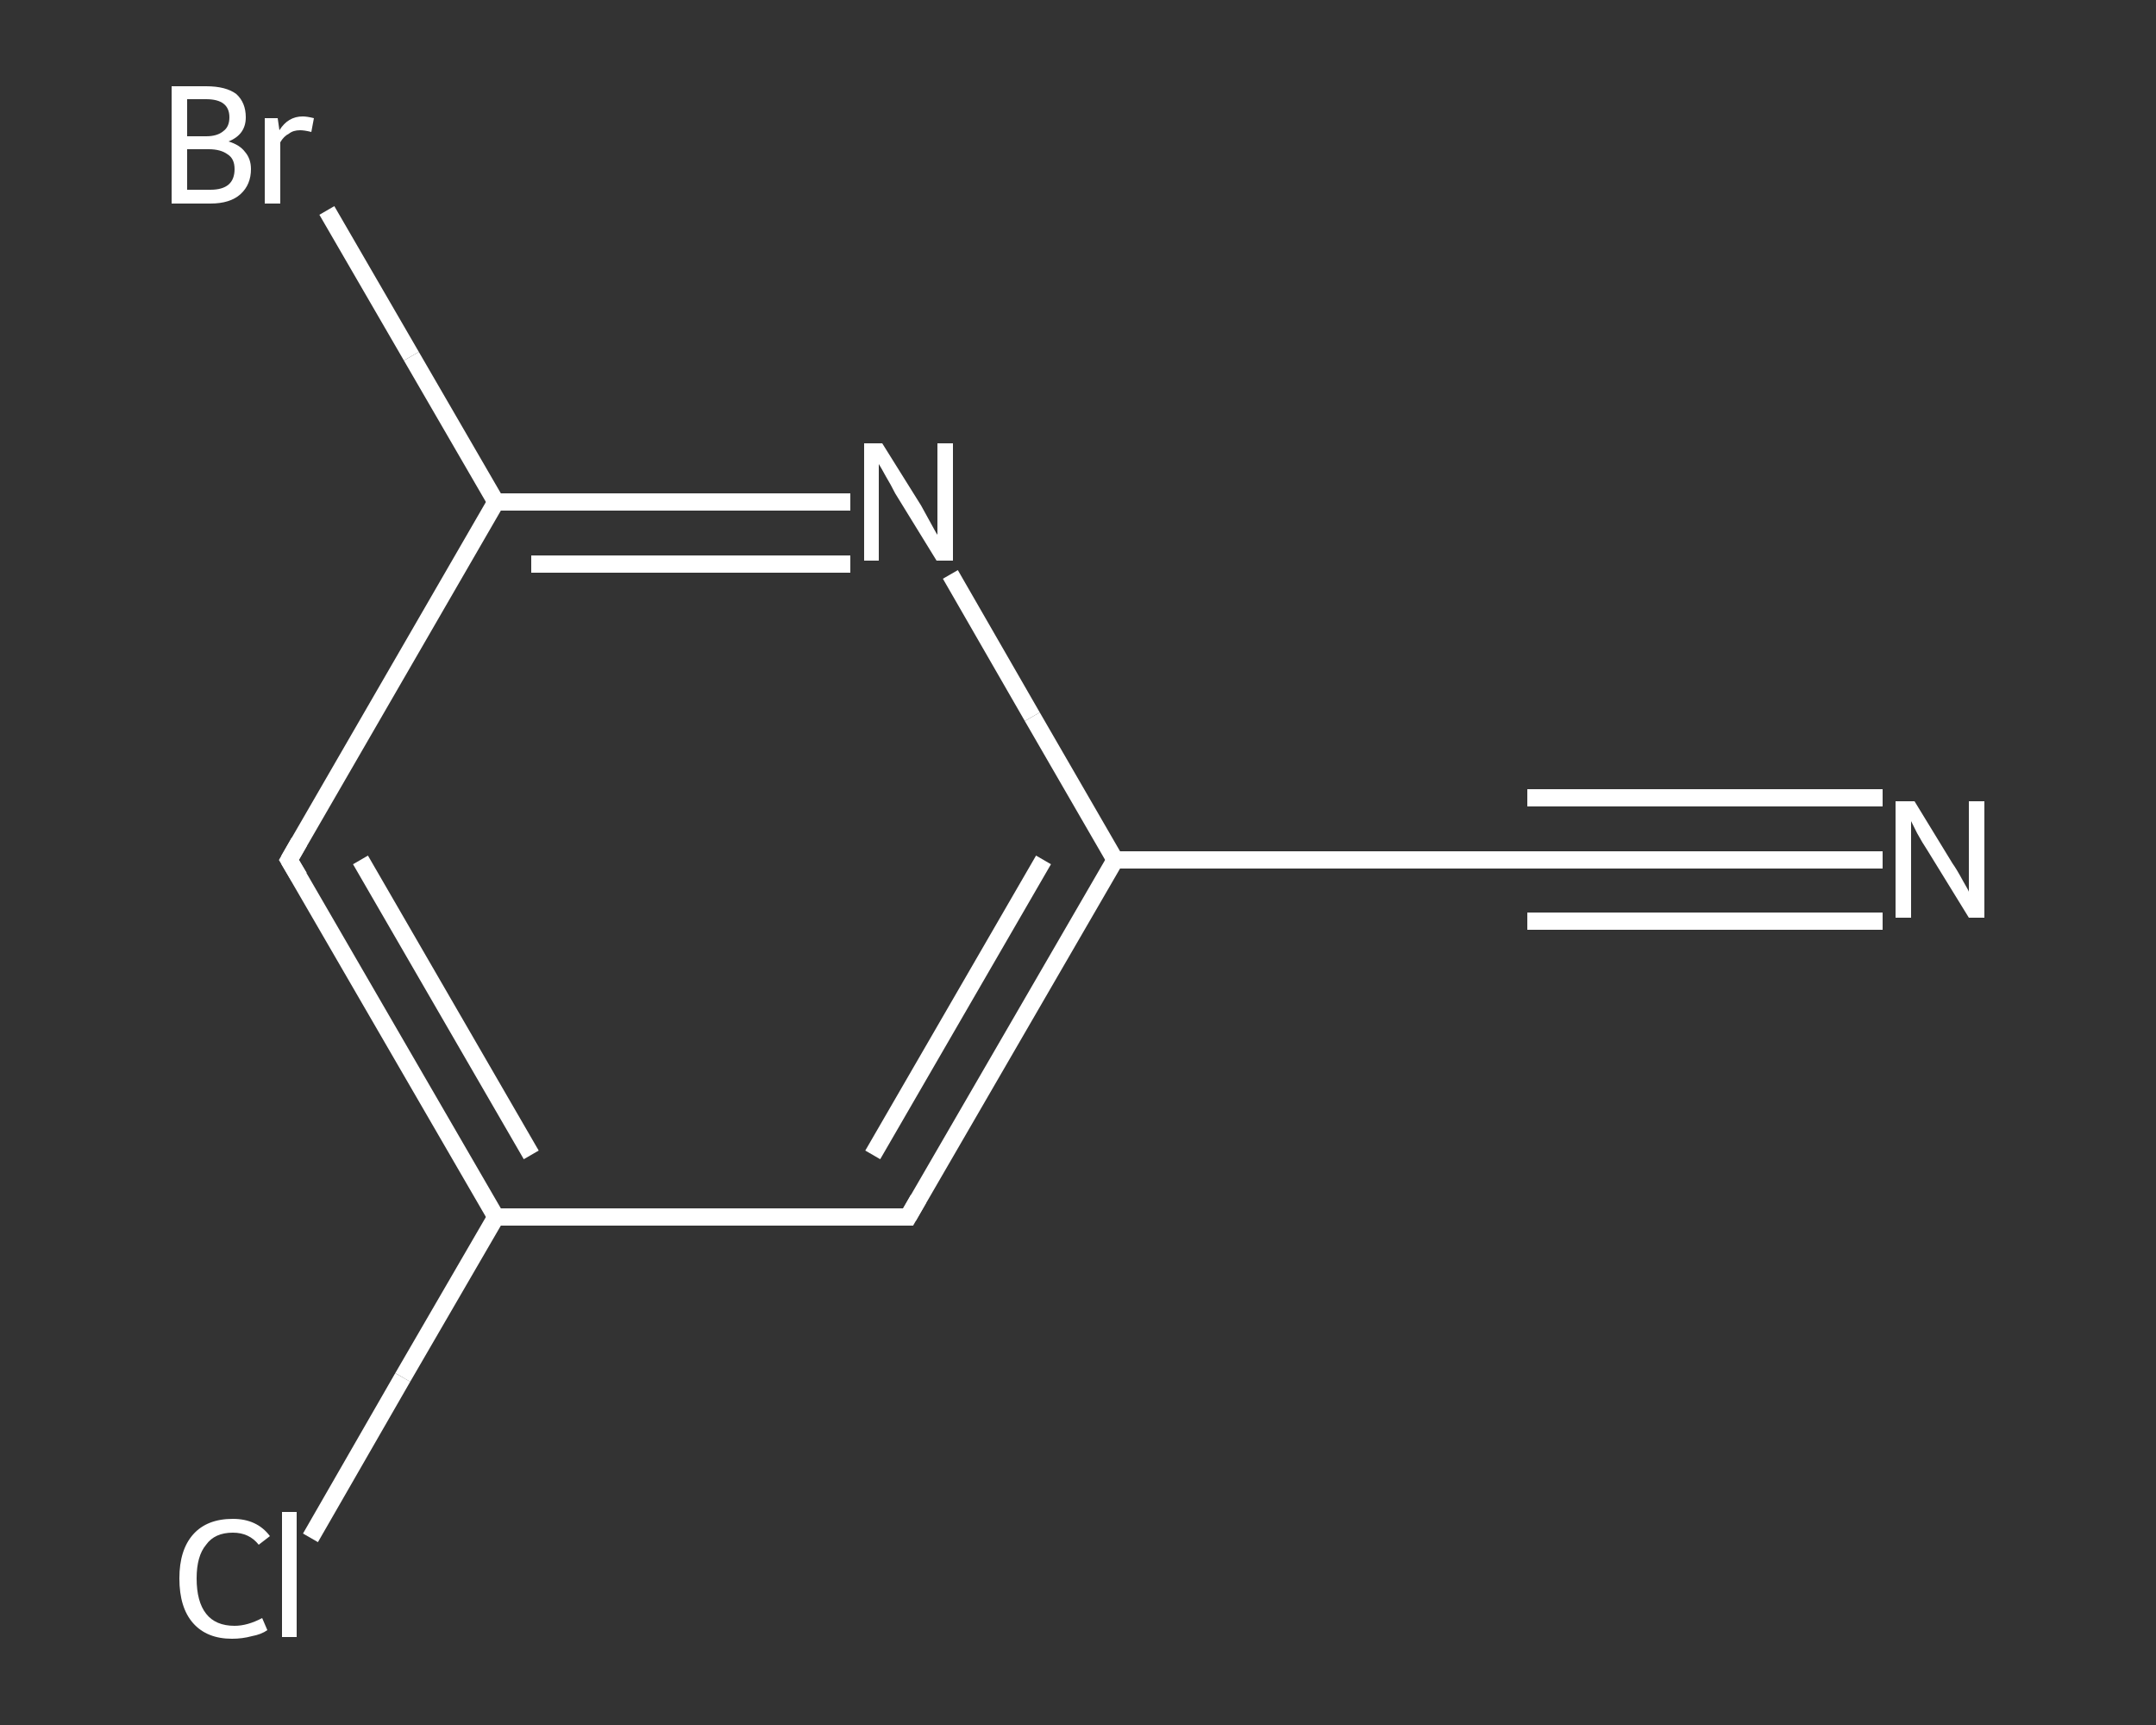 <?xml version='1.0' encoding='iso-8859-1'?>
<svg version='1.1' baseProfile='full'
              xmlns='http://www.w3.org/2000/svg'
                      xmlns:rdkit='http://www.rdkit.org/xml'
                      xmlns:xlink='http://www.w3.org/1999/xlink'
                  xml:space='preserve'
width='250px' height='200px' viewBox='0 0 250 200'>
<rect x="0" y="0" width="250" height="200" fill="#333333" stroke="none"/>
<!-- END OF HEADER -->
<rect style='opacity:1.0;fill:transparent;stroke:none' width='250.0' height='200.0' x='0.0' y='0.0'> </rect>
<path class='bond-0 atom-0 atom-1' d='M 218.3,99.7 L 197.7,99.7' style='fill:none;fill-rule:evenodd;stroke:#FFFFFF;stroke-width:2.0px;stroke-linecap:butt;stroke-linejoin:miter;stroke-opacity:1' />
<path class='bond-0 atom-0 atom-1' d='M 197.7,99.7 L 177.1,99.7' style='fill:none;fill-rule:evenodd;stroke:#FFFFFF;stroke-width:2.0px;stroke-linecap:butt;stroke-linejoin:miter;stroke-opacity:1' />
<path class='bond-0 atom-0 atom-1' d='M 218.3,106.8 L 197.7,106.8' style='fill:none;fill-rule:evenodd;stroke:#FFFFFF;stroke-width:2.0px;stroke-linecap:butt;stroke-linejoin:miter;stroke-opacity:1' />
<path class='bond-0 atom-0 atom-1' d='M 197.7,106.8 L 177.1,106.8' style='fill:none;fill-rule:evenodd;stroke:#FFFFFF;stroke-width:2.0px;stroke-linecap:butt;stroke-linejoin:miter;stroke-opacity:1' />
<path class='bond-0 atom-0 atom-1' d='M 218.3,92.5 L 197.7,92.5' style='fill:none;fill-rule:evenodd;stroke:#FFFFFF;stroke-width:2.0px;stroke-linecap:butt;stroke-linejoin:miter;stroke-opacity:1' />
<path class='bond-0 atom-0 atom-1' d='M 197.7,92.5 L 177.1,92.5' style='fill:none;fill-rule:evenodd;stroke:#FFFFFF;stroke-width:2.0px;stroke-linecap:butt;stroke-linejoin:miter;stroke-opacity:1' />
<path class='bond-1 atom-1 atom-2' d='M 177.1,99.7 L 129.3,99.7' style='fill:none;fill-rule:evenodd;stroke:#FFFFFF;stroke-width:2.0px;stroke-linecap:butt;stroke-linejoin:miter;stroke-opacity:1' />
<path class='bond-2 atom-2 atom-3' d='M 129.3,99.7 L 105.3,141.1' style='fill:none;fill-rule:evenodd;stroke:#FFFFFF;stroke-width:2.0px;stroke-linecap:butt;stroke-linejoin:miter;stroke-opacity:1' />
<path class='bond-2 atom-2 atom-3' d='M 121.0,99.7 L 101.2,133.9' style='fill:none;fill-rule:evenodd;stroke:#FFFFFF;stroke-width:2.0px;stroke-linecap:butt;stroke-linejoin:miter;stroke-opacity:1' />
<path class='bond-3 atom-3 atom-4' d='M 105.3,141.1 L 57.5,141.1' style='fill:none;fill-rule:evenodd;stroke:#FFFFFF;stroke-width:2.0px;stroke-linecap:butt;stroke-linejoin:miter;stroke-opacity:1' />
<path class='bond-4 atom-4 atom-5' d='M 57.5,141.1 L 46.7,159.7' style='fill:none;fill-rule:evenodd;stroke:#FFFFFF;stroke-width:2.0px;stroke-linecap:butt;stroke-linejoin:miter;stroke-opacity:1' />
<path class='bond-4 atom-4 atom-5' d='M 46.7,159.7 L 36.0,178.3' style='fill:none;fill-rule:evenodd;stroke:#FFFFFF;stroke-width:2.0px;stroke-linecap:butt;stroke-linejoin:miter;stroke-opacity:1' />
<path class='bond-5 atom-4 atom-6' d='M 57.5,141.1 L 33.5,99.7' style='fill:none;fill-rule:evenodd;stroke:#FFFFFF;stroke-width:2.0px;stroke-linecap:butt;stroke-linejoin:miter;stroke-opacity:1' />
<path class='bond-5 atom-4 atom-6' d='M 61.6,133.9 L 41.8,99.7' style='fill:none;fill-rule:evenodd;stroke:#FFFFFF;stroke-width:2.0px;stroke-linecap:butt;stroke-linejoin:miter;stroke-opacity:1' />
<path class='bond-6 atom-6 atom-7' d='M 33.5,99.7 L 57.5,58.2' style='fill:none;fill-rule:evenodd;stroke:#FFFFFF;stroke-width:2.0px;stroke-linecap:butt;stroke-linejoin:miter;stroke-opacity:1' />
<path class='bond-7 atom-7 atom-8' d='M 57.5,58.2 L 47.7,41.3' style='fill:none;fill-rule:evenodd;stroke:#FFFFFF;stroke-width:2.0px;stroke-linecap:butt;stroke-linejoin:miter;stroke-opacity:1' />
<path class='bond-7 atom-7 atom-8' d='M 47.7,41.3 L 37.9,24.4' style='fill:none;fill-rule:evenodd;stroke:#FFFFFF;stroke-width:2.0px;stroke-linecap:butt;stroke-linejoin:miter;stroke-opacity:1' />
<path class='bond-8 atom-7 atom-9' d='M 57.5,58.2 L 78.0,58.2' style='fill:none;fill-rule:evenodd;stroke:#FFFFFF;stroke-width:2.0px;stroke-linecap:butt;stroke-linejoin:miter;stroke-opacity:1' />
<path class='bond-8 atom-7 atom-9' d='M 78.0,58.2 L 98.6,58.2' style='fill:none;fill-rule:evenodd;stroke:#FFFFFF;stroke-width:2.0px;stroke-linecap:butt;stroke-linejoin:miter;stroke-opacity:1' />
<path class='bond-8 atom-7 atom-9' d='M 61.6,65.4 L 80.1,65.4' style='fill:none;fill-rule:evenodd;stroke:#FFFFFF;stroke-width:2.0px;stroke-linecap:butt;stroke-linejoin:miter;stroke-opacity:1' />
<path class='bond-8 atom-7 atom-9' d='M 80.1,65.4 L 98.6,65.4' style='fill:none;fill-rule:evenodd;stroke:#FFFFFF;stroke-width:2.0px;stroke-linecap:butt;stroke-linejoin:miter;stroke-opacity:1' />
<path class='bond-9 atom-9 atom-2' d='M 110.2,66.6 L 119.7,83.1' style='fill:none;fill-rule:evenodd;stroke:#FFFFFF;stroke-width:2.0px;stroke-linecap:butt;stroke-linejoin:miter;stroke-opacity:1' />
<path class='bond-9 atom-9 atom-2' d='M 119.7,83.1 L 129.3,99.7' style='fill:none;fill-rule:evenodd;stroke:#FFFFFF;stroke-width:2.0px;stroke-linecap:butt;stroke-linejoin:miter;stroke-opacity:1' />
<path d='M 178.1,99.7 L 177.1,99.7 L 174.7,99.7' style='fill:none;stroke:#FFFFFF;stroke-width:2.0px;stroke-linecap:butt;stroke-linejoin:miter;stroke-opacity:1;' />
<path d='M 106.5,139.0 L 105.3,141.1 L 102.9,141.1' style='fill:none;stroke:#FFFFFF;stroke-width:2.0px;stroke-linecap:butt;stroke-linejoin:miter;stroke-opacity:1;' />
<path d='M 34.7,101.7 L 33.5,99.7 L 34.7,97.6' style='fill:none;stroke:#FFFFFF;stroke-width:2.0px;stroke-linecap:butt;stroke-linejoin:miter;stroke-opacity:1;' />
<path class='atom-0' d='M 222.0 92.9
L 226.4 100.1
Q 226.9 100.8, 227.6 102.1
Q 228.3 103.3, 228.3 103.4
L 228.3 92.9
L 230.1 92.9
L 230.1 106.4
L 228.3 106.4
L 223.5 98.6
Q 222.9 97.7, 222.3 96.6
Q 221.8 95.6, 221.6 95.2
L 221.6 106.4
L 219.8 106.4
L 219.8 92.9
L 222.0 92.9
' fill='#FFFFFF'/>
<path class='atom-5' d='M 20.8 183.0
Q 20.8 179.7, 22.4 177.9
Q 24.0 176.1, 27.0 176.1
Q 29.8 176.1, 31.3 178.1
L 30.0 179.1
Q 28.9 177.7, 27.0 177.7
Q 24.9 177.7, 23.9 179.1
Q 22.8 180.4, 22.8 183.0
Q 22.8 185.7, 23.9 187.1
Q 25.0 188.5, 27.2 188.5
Q 28.7 188.5, 30.4 187.6
L 31.0 189.0
Q 30.3 189.5, 29.2 189.7
Q 28.1 190.0, 26.9 190.0
Q 24.0 190.0, 22.4 188.2
Q 20.8 186.4, 20.8 183.0
' fill='#FFFFFF'/>
<path class='atom-5' d='M 32.7 175.3
L 34.4 175.3
L 34.4 189.8
L 32.7 189.8
L 32.7 175.3
' fill='#FFFFFF'/>
<path class='atom-8' d='M 26.5 16.4
Q 27.8 16.8, 28.4 17.6
Q 29.1 18.4, 29.1 19.6
Q 29.1 21.4, 27.9 22.5
Q 26.7 23.6, 24.4 23.6
L 19.9 23.6
L 19.9 10.0
L 23.9 10.0
Q 26.2 10.0, 27.4 10.9
Q 28.5 11.9, 28.5 13.6
Q 28.5 15.6, 26.5 16.4
M 21.7 11.5
L 21.7 15.8
L 23.9 15.8
Q 25.2 15.8, 25.9 15.2
Q 26.6 14.7, 26.6 13.6
Q 26.6 11.5, 23.9 11.5
L 21.7 11.5
M 24.4 22.0
Q 25.8 22.0, 26.5 21.4
Q 27.2 20.8, 27.2 19.6
Q 27.2 18.4, 26.4 17.9
Q 25.6 17.3, 24.2 17.3
L 21.7 17.3
L 21.7 22.0
L 24.4 22.0
' fill='#FFFFFF'/>
<path class='atom-8' d='M 32.2 13.7
L 32.4 15.1
Q 33.4 13.5, 35.1 13.5
Q 35.6 13.5, 36.4 13.7
L 36.1 15.3
Q 35.3 15.1, 34.8 15.1
Q 34.0 15.1, 33.5 15.5
Q 32.9 15.8, 32.5 16.5
L 32.5 23.6
L 30.7 23.6
L 30.7 13.7
L 32.2 13.7
' fill='#FFFFFF'/>
<path class='atom-9' d='M 102.3 51.4
L 106.8 58.6
Q 107.2 59.3, 107.9 60.6
Q 108.6 61.9, 108.7 62.0
L 108.7 51.4
L 110.5 51.4
L 110.5 65.0
L 108.6 65.0
L 103.8 57.2
Q 103.3 56.2, 102.7 55.2
Q 102.1 54.1, 101.9 53.8
L 101.9 65.0
L 100.2 65.0
L 100.2 51.4
L 102.3 51.4
' fill='#FFFFFF'/>
</svg>
